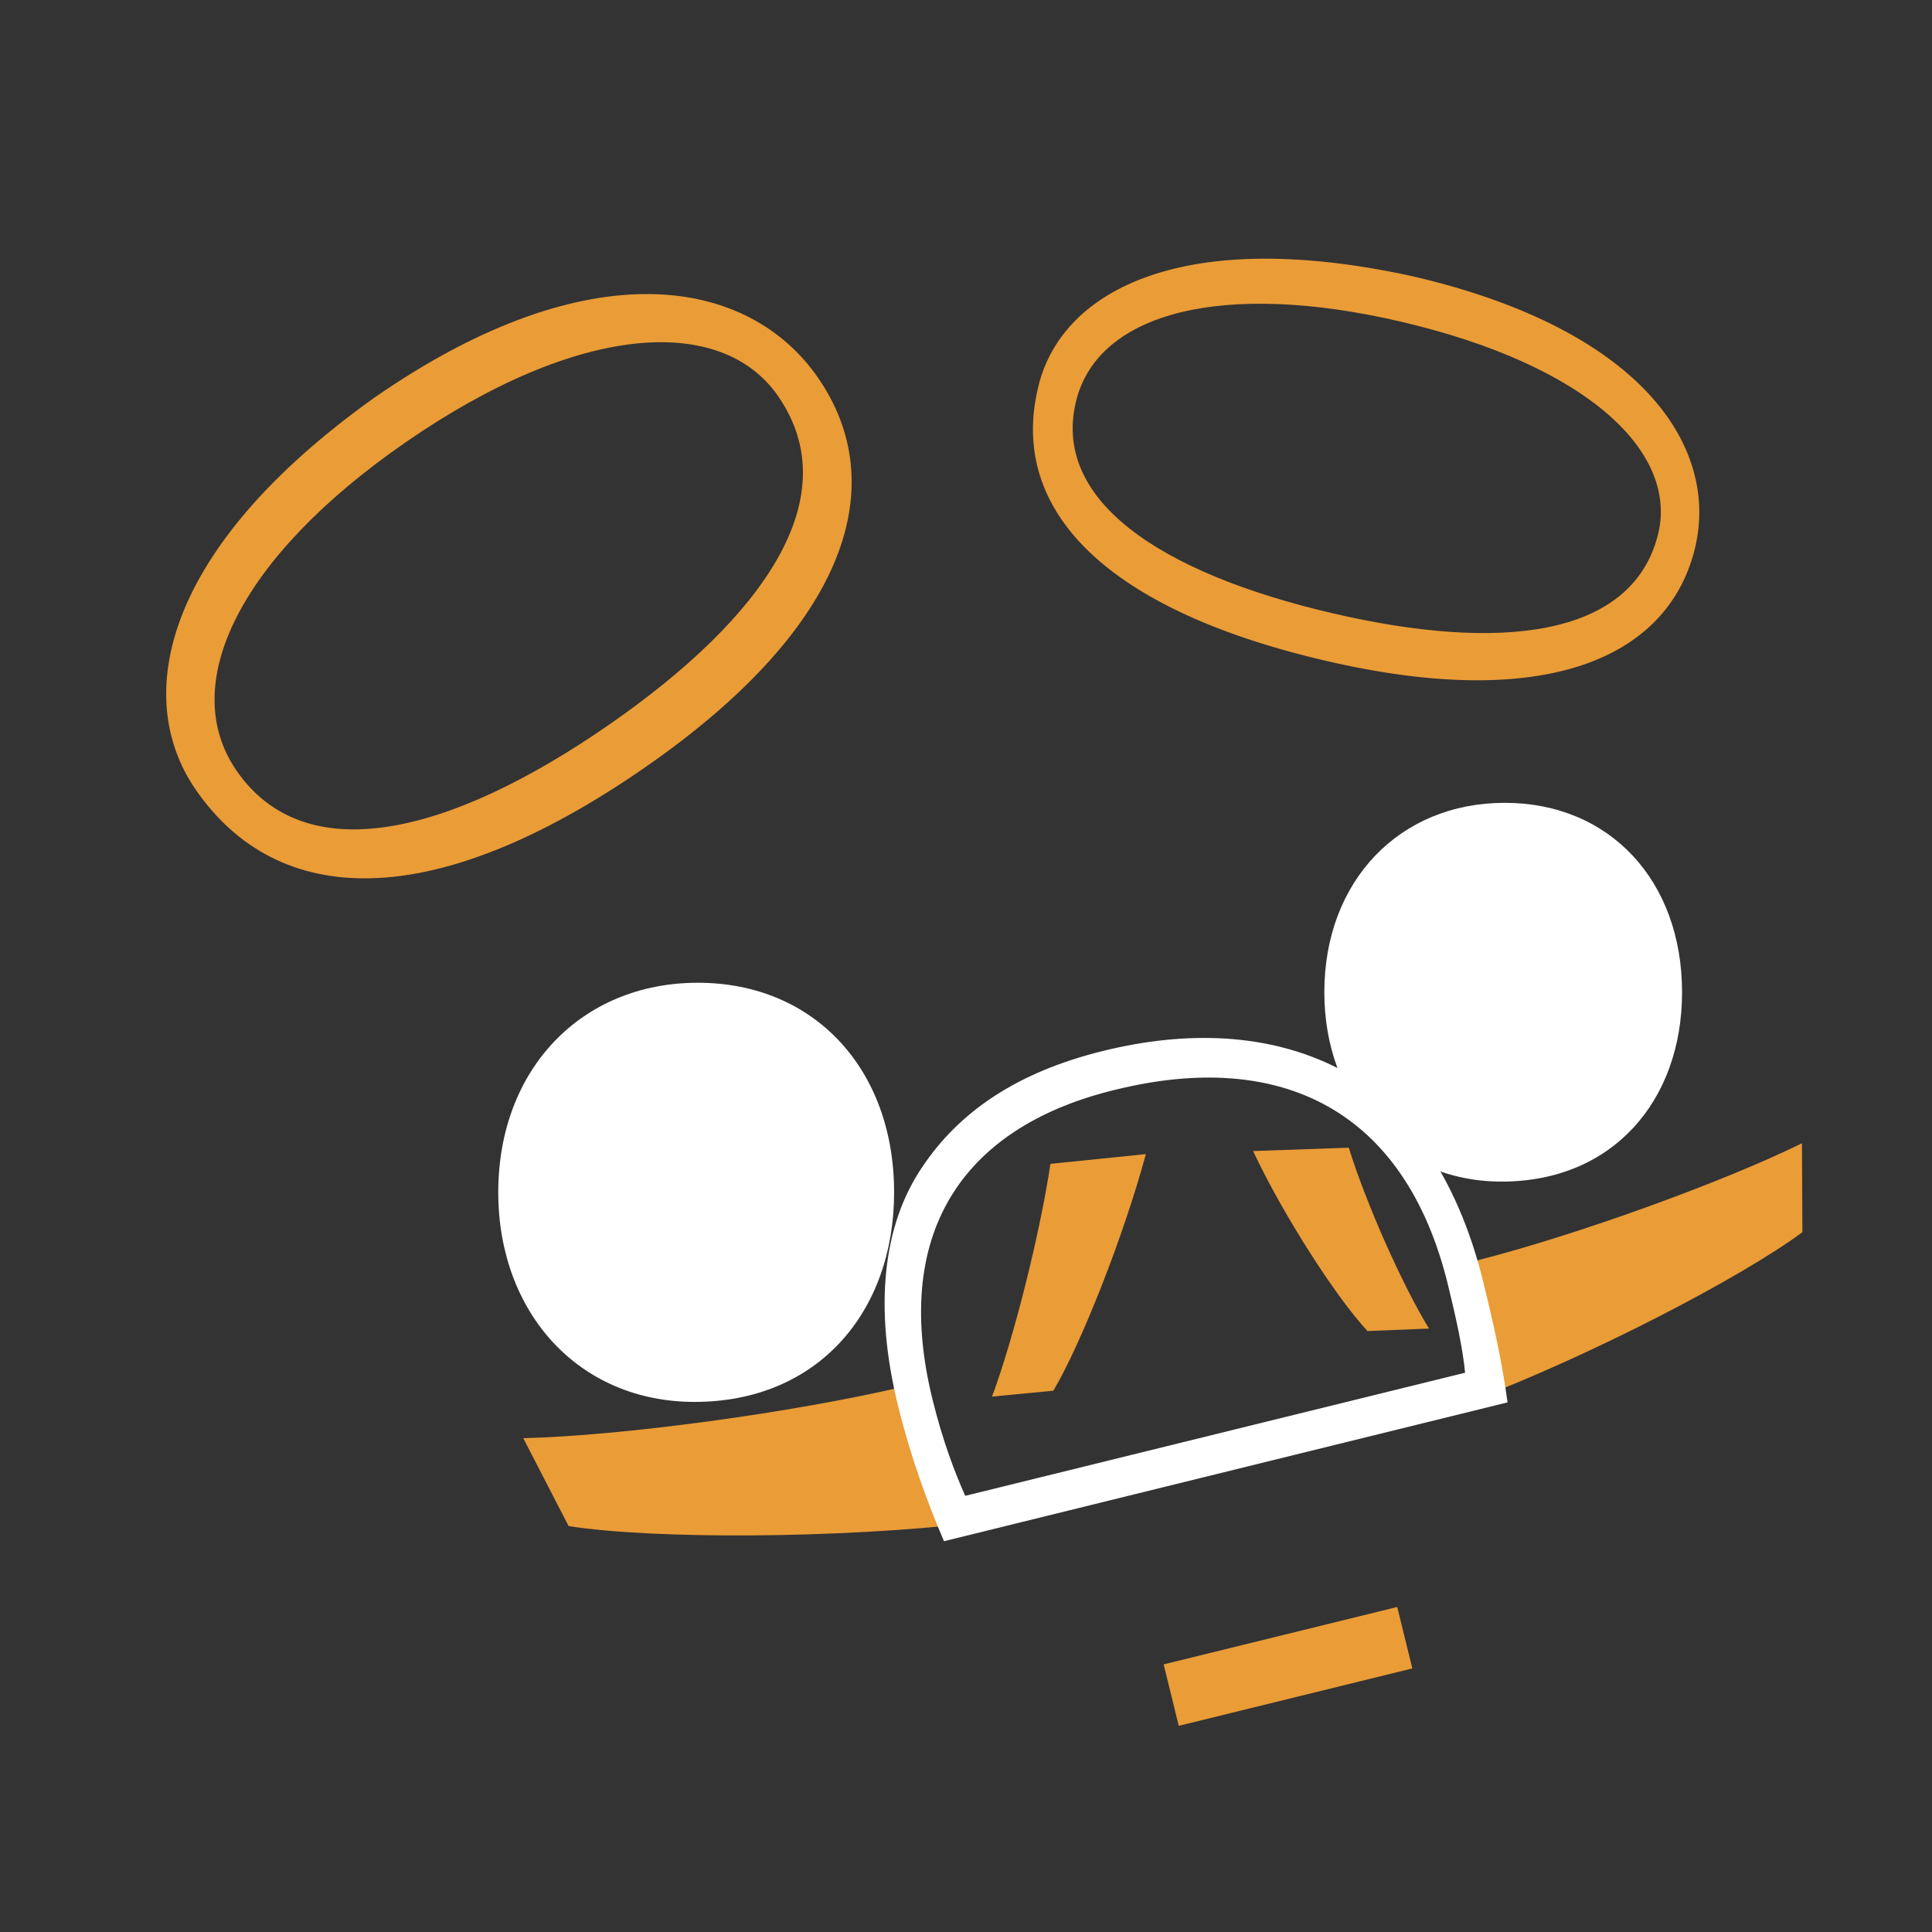 <?xml version="1.0" encoding="utf-8"?>
<!-- Generator: Adobe Illustrator 16.0.0, SVG Export Plug-In . SVG Version: 6.00 Build 0)  -->
<!DOCTYPE svg PUBLIC "-//W3C//DTD SVG 1.1//EN" "http://www.w3.org/Graphics/SVG/1.1/DTD/svg11.dtd">
<svg version="1.1" id="Layer_1" xmlns="http://www.w3.org/2000/svg" xmlns:xlink="http://www.w3.org/1999/xlink" x="0px" y="0px"
	 width="100px" height="100px" viewBox="0 0 100 100" enable-background="new 0 0 100 100" xml:space="preserve">
<rect x="0" y="0" width="100" height="100" fill="#333333" stroke="none"/>
<g>
	<path fill="#EA9C37" d="M93.292,63.778c-3.198,2.368-10.913,6.358-16.899,8.641l0.013-7.166c5.204-1.325,12.753-4.058,16.863-6.078
		L93.292,63.778z"/>
</g>
<g>
	<path fill="#EA9C37" d="M27.084,74.44c5.092-0.122,13.939-1.313,19.752-2.684l3.699,7.058c-7.074,0.83-16.733,0.865-21.104,0.176
		L27.084,74.44z"/>
</g>
<g>
	<path fill="#FFFFFF" d="M25.79,61.715c0-6.371,4.304-10.848,10.331-10.848c6.026,0,10.158,4.477,10.158,10.848
		c0,6.197-3.96,10.847-10.33,10.847C29.922,72.562,25.79,67.912,25.79,61.715z"/>
</g>
<g>
	<path fill="#FFFFFF" d="M68.547,51.357c0-5.758,3.89-9.803,9.336-9.803s9.18,4.045,9.18,9.803c0,5.601-3.579,9.802-9.336,9.802
		C72.282,61.159,68.547,56.958,68.547,51.357z"/>
</g>
<g>
	<path fill="#EA9C37" d="M51.347,72.287c1.109-2.975,2.47-8.367,3.024-12.047l4.939-0.504c-1.16,4.284-3.377,9.879-4.789,12.247
		L51.347,72.287z"/>
</g>
<g>
	<path fill="#EA9C37" d="M70.782,68.895c-1.627-1.745-4.363-5.997-5.923-9.317l4.953-0.174c0.902,2.903,2.768,7.094,4.152,9.363
		L70.782,68.895z"/>
</g>
<g>
	<path fill="#FFFFFF" d="M48.861,79.773c-0.875-2.041-1.735-4.394-2.381-7.021c-1.263-5.128-0.769-9.362,1.248-12.335
		c1.905-2.858,4.892-4.92,9.373-6.023c4.349-1.071,8.58-0.919,12.149,0.898c3.472,1.799,6.178,5.6,7.513,11.019
		c0.535,2.168,0.994,4.222,1.267,6.276L48.861,79.773z M75.833,71.052c-0.112-1.211-0.468-2.848-0.899-4.6
		c-2.218-9.005-8.632-12.157-17.198-10.048c-7.522,1.809-11.686,7.035-9.467,16.042c0.534,2.167,1.174,3.822,1.692,4.978
		L75.833,71.052z"/>
</g>
<g>
	<path fill="#EA9C37" d="M72.321,83.177l0.781,3.181l-12.09,2.971l-0.781-3.181L72.321,83.177z"/>
</g>
<g>
	<g>
		<path fill="#EA9C37" d="M33.401,39.71c-11.004,7.631-19.035,7.315-23.277,1.153c-3.295-4.787-1.687-12.485,9.268-20.29
			c11.193-7.761,19.404-6.172,22.96-1.005C46.104,25.02,44.027,32.342,33.401,39.71z M20.943,22.929
			c-8.548,5.927-11.768,12.501-8.701,16.957c3.524,5.119,10.932,3.414,19.291-2.382c8.029-5.567,12.338-11.776,8.749-16.99
			C37.378,16.295,30.011,16.642,20.943,22.929z"/>
	</g>
</g>
<g>
	<g>
		<path fill="#EA9C37" d="M68.612,34.201C56.787,31.448,52.154,26.1,53.779,19.867c1.263-4.842,7.462-8.179,19.375-5.559
			c12.028,2.799,15.903,8.99,14.541,14.215C86.257,34.036,80.03,36.859,68.612,34.201z M72.491,16.645
			c-9.186-2.137-15.594-0.477-16.77,4.03c-1.35,5.178,4.28,8.979,13.262,11.07c8.627,2.008,15.445,1.256,16.82-4.018
			C86.917,23.461,82.235,18.913,72.491,16.645z"/>
	</g>
</g>
</svg>
